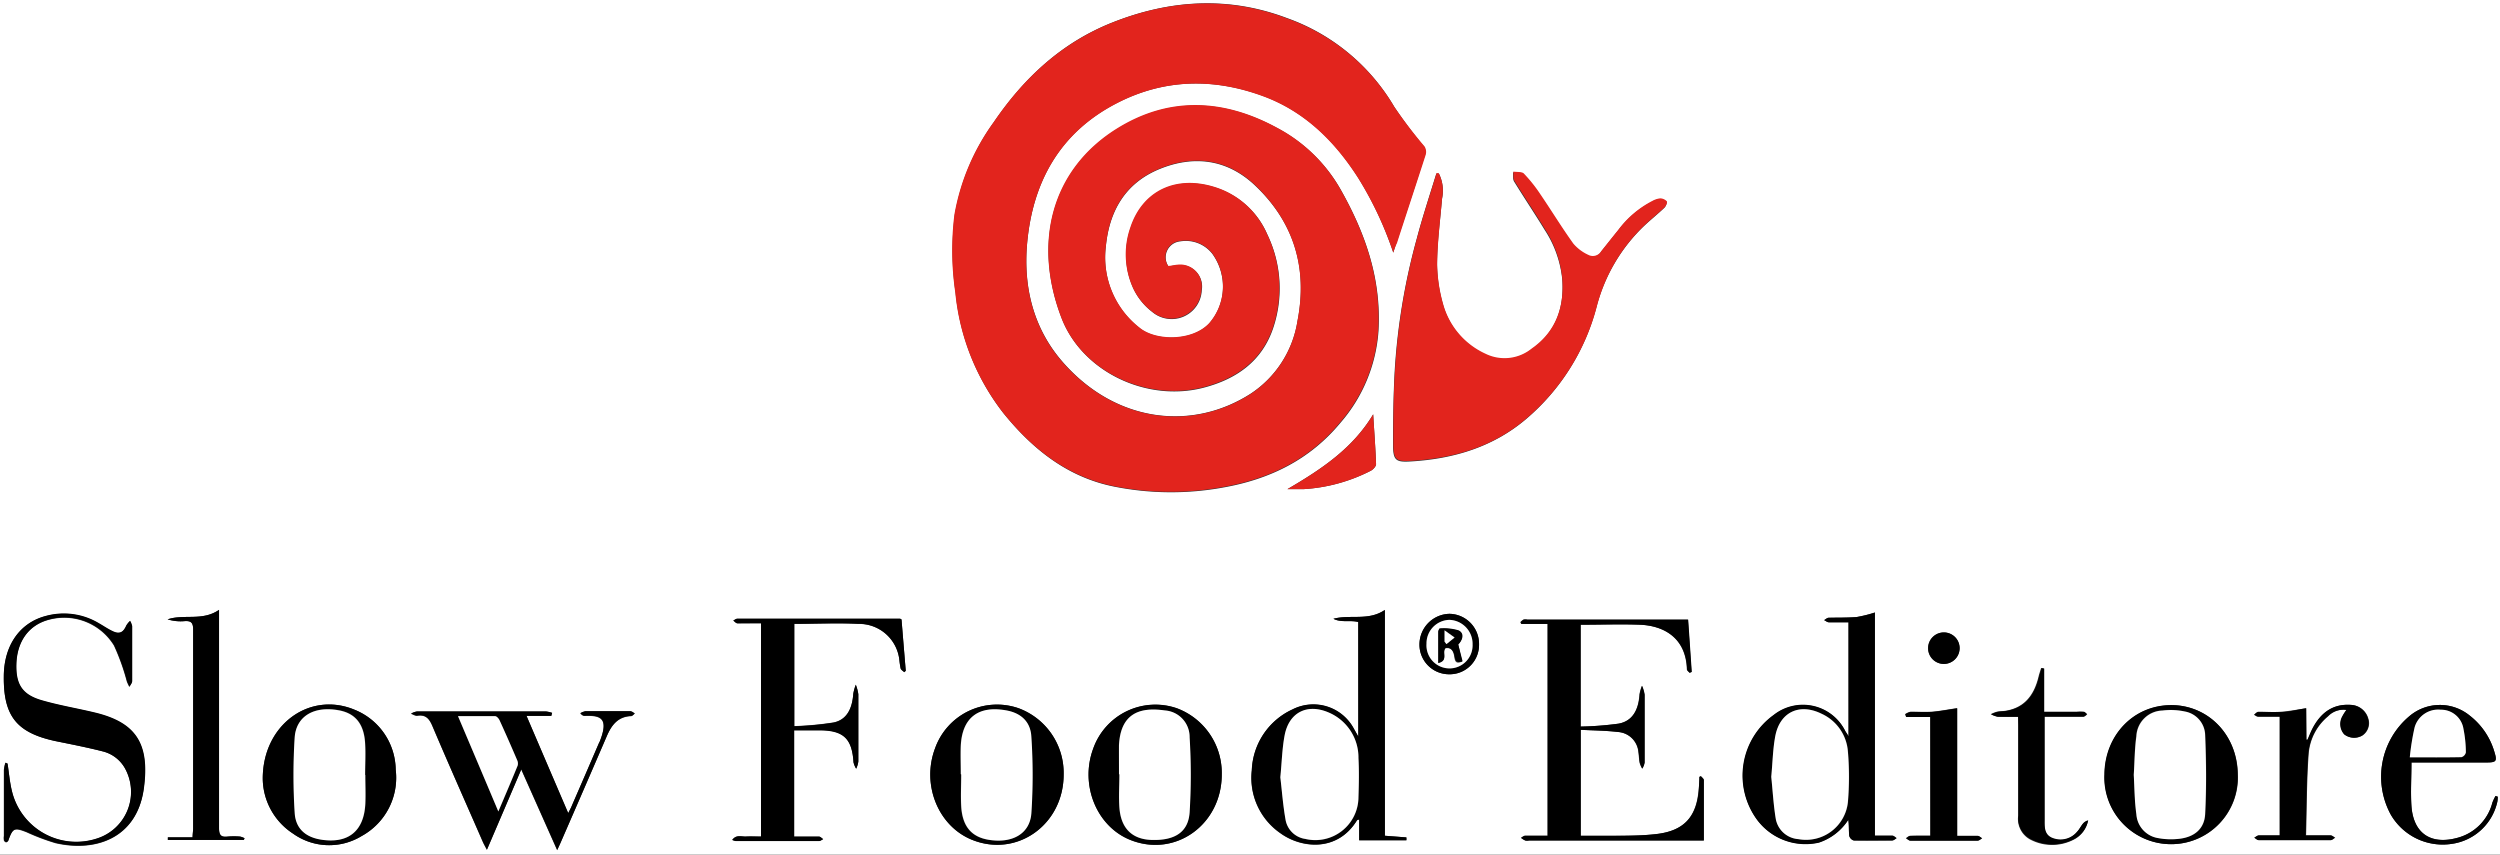 <svg xmlns="http://www.w3.org/2000/svg" viewBox="0 0 347.86 118.9"><rect x="0" y="0" width="347.86" height="118.9" fill="#333333" stroke="none"/><defs><style>.cls-1{fill:#fff;}.cls-2{fill:#e2241d;}</style></defs><title>Risorsa 2</title><g id="Livello_2" data-name="Livello 2"><g id="Livello_1-2" data-name="Livello 1"><path class="cls-1" d="M347.86,118.9H0V0H347.86Zm-154-83.74c.14-.45.29-.9.43-1.34,1.35-4.1,2.71-8.19,4-12.29a1.44,1.44,0,0,0-.16-1.15A65,65,0,0,1,194,14.86a28.29,28.29,0,0,0-14.9-12.34c-8.16-3.09-16.33-2.57-24.37.63-7,2.78-12.23,7.67-16.42,13.82a31,31,0,0,0-5.46,12.94,40.3,40.3,0,0,0,.12,10.86,32.28,32.28,0,0,0,6.62,16.68c4.08,5.07,9,9,15.53,10.28a40.31,40.31,0,0,0,15.13.1c6.44-1.15,12-3.85,16.27-9a21.78,21.78,0,0,0,5.29-12.76c.43-7.16-1.79-13.54-5.24-19.65a21.87,21.87,0,0,0-8.79-8.56c-7.48-4.08-15.1-4.43-22.37.12-9.11,5.7-11.71,15.87-7.67,26.33,2.88,7.46,11.85,11.68,19.7,9.65,4.63-1.2,8.25-3.73,9.78-8.49a17.28,17.28,0,0,0-.87-12.83,11.7,11.7,0,0,0-7.17-6.52c-5.48-1.77-10.18.45-11.87,5.64a11.3,11.3,0,0,0,.41,8.42,8.75,8.75,0,0,0,2.6,3.22,4.19,4.19,0,0,0,6.9-3,3,3,0,0,0-3.34-3.5c-.44,0-.87.12-1.29.17a2.23,2.23,0,0,1,1.63-3.48,4.68,4.68,0,0,1,4.48,1.75,7.81,7.81,0,0,1-.44,9.67c-2.35,2.54-7.5,2.5-9.74.6a12.42,12.42,0,0,1-4.65-11.27c.48-5,2.74-8.87,7.47-10.81s9.35-1.39,13.19,2.19c5.51,5.15,7.47,11.55,6,19A14.88,14.88,0,0,1,174,54.79c-8.14,5.2-18.59,4-25.91-4.18-4.26-4.73-5.71-10.58-5.17-16.73.76-8.53,4.52-15.42,12.44-19.52,6.66-3.43,13.55-3.5,20.41-1,5.76,2.12,10,6.28,13.24,11.41A49.33,49.33,0,0,1,193.87,35.16Zm6.32-11-.33,0c-.92,3-1.93,6.05-2.74,9.12a89.14,89.14,0,0,0-3.06,18.5c-.17,3.35-.23,6.71-.22,10.06,0,2.2.35,2.51,2.5,2.37,5.94-.36,11.44-2,16.07-5.94a30.56,30.56,0,0,0,9.73-15.51,23.87,23.87,0,0,1,6.69-11.37c.9-.84,1.86-1.61,2.75-2.46.21-.19.41-.71.31-.83a1.33,1.33,0,0,0-.93-.41,2.86,2.86,0,0,0-1.05.36,13.75,13.75,0,0,0-4.73,4c-.81,1-1.6,2-2.4,3a1.35,1.35,0,0,1-1.8.51,6,6,0,0,1-2.08-1.54c-1.61-2.25-3.06-4.62-4.62-6.91a20.75,20.75,0,0,0-2.3-2.88c-.28-.29-.95-.18-1.45-.25.05.43-.05.94.15,1.27,1.4,2.28,2.89,4.49,4.28,6.77a15.3,15.3,0,0,1,2.42,6.81c.31,4-.89,7.43-4.26,9.78a6,6,0,0,1-6.42.72,10.73,10.73,0,0,1-5.92-7,21.65,21.65,0,0,1-.81-5.45c0-3.08.43-6.14.69-9.21A5.32,5.32,0,0,0,200.19,24.11ZM236.67,108l-.23.11c0,.54,0,1.08-.08,1.62-.27,3.94-2.05,5.9-5.94,6.34-2,.22-4,.2-6,.24-1.49,0-3,0-4.5,0V101.55c1.78.09,3.49.1,5.17.3a3.06,3.06,0,0,1,2.87,2.77c.08.51.08,1,.18,1.53a3.54,3.54,0,0,0,.35.8,2.59,2.59,0,0,0,.32-.83c0-3.15,0-6.31,0-9.46a4.77,4.77,0,0,0-.36-1.23,6.45,6.45,0,0,0-.33,1.15c-.14,2.26-1,3.76-2.91,4.11a45.85,45.85,0,0,1-5.3.41V86.92c2.8,0,5.54-.09,8.27,0,3.44.15,6.4,1.92,6.53,6.21,0,.17.24.32.36.48l.29-.12c-.16-2.4-.33-4.81-.5-7.28l-.78,0h-21.6a1.24,1.24,0,0,0-.51,0,2,2,0,0,0-.42.35l.1.25h3.67v29.47c-1.09,0-2.12,0-3.14,0-.19,0-.37.19-.56.29a2.78,2.78,0,0,0,.59.37,1.37,1.37,0,0,0,.5,0H235.9c.36,0,.72,0,1.19,0,0-2.87,0-5.63,0-8.4C237.07,108.34,236.81,108.16,236.67,108ZM105.89,86.72v29.67c-.74,0-1.42,0-2.09,0s-1.35-.3-1.91.47a2.38,2.38,0,0,0,.47.15q5.81,0,11.61,0c.19,0,.38-.17.57-.26-.19-.12-.38-.34-.57-.35-1.16,0-2.31,0-3.47,0V101.6c1.26,0,2.45,0,3.65,0,3.25,0,4.41,1.19,4.61,4.45a3.06,3.06,0,0,0,.37.89,3.23,3.23,0,0,0,.3-1c0-3.12,0-6.24,0-9.36a5.87,5.87,0,0,0-.35-1.32,6.59,6.59,0,0,0-.35,1.26c-.15,2.19-1,3.64-2.74,4a44.83,44.83,0,0,1-5.47.51V86.82c3,0,6-.14,8.92,0a5.63,5.63,0,0,1,5.7,5,11.74,11.74,0,0,0,.18,1.21c.07.2.33.34.5.51l.21-.19c-.2-2.4-.4-4.81-.59-7.14-.16-.08-.19-.11-.22-.11-7.54,0-15.07,0-22.61,0-.2,0-.39.17-.58.26.19.13.38.37.57.38C103.69,86.74,104.77,86.72,105.89,86.72ZM189,102.49l-.64-1.09a6.39,6.39,0,0,0-8.53-2.67,9.71,9.71,0,0,0-5.66,8.47,9.35,9.35,0,0,0,4,8.76c2.89,2.09,7.92,2.66,10.65-1.83,0,0,.12,0,.29-.1v2.89h6.57l0-.4-3-.23V84.87c-2.28,1.56-4.81.6-7.15,1.23,1.08.57,2.3.15,3.45.45Zm68.22,0c-.24-.39-.37-.57-.47-.76a6.57,6.57,0,0,0-9.94-2.21A10.39,10.39,0,0,0,244.46,114a8.4,8.4,0,0,0,8.64,3.21,7.78,7.78,0,0,0,4.08-3.17c.1.76.05,1.51.13,2.23a.94.94,0,0,0,.63.65c1.78.05,3.56,0,5.34,0,.21,0,.42-.2.62-.32-.19-.12-.39-.33-.59-.34-.77,0-1.55,0-2.43,0V85.22a17.62,17.62,0,0,1-2.53.63c-1.29.11-2.6.05-3.9.1-.21,0-.42.21-.63.33.21.1.43.29.64.3.91,0,1.82,0,2.75,0ZM1.05,106.25l-.32-.09a5.21,5.21,0,0,0-.2,1c0,3,0,6.1,0,9.16a2.07,2.07,0,0,0,0,.61.47.47,0,0,0,.31.29c.1,0,.27-.16.31-.29.61-1.69.84-1.79,2.56-1.11a30.7,30.7,0,0,0,4,1.51c5.62,1.3,11.31-.71,12.26-7.48.9-6.42-1.14-9.33-6.92-10.69-2.43-.58-4.9-1-7.3-1.69-2.7-.79-3.59-2.23-3.5-5.06.1-3.17,1.75-5.41,4.5-6.15a8.12,8.12,0,0,1,9.1,3.58,30.68,30.68,0,0,1,1.79,5,7.27,7.27,0,0,0,.35.75c.13-.26.37-.53.37-.79,0-2.54,0-5.08,0-7.61a2.29,2.29,0,0,0-.29-.76,3.23,3.23,0,0,0-.51.62c-.45,1-1,1.28-2,.77-.65-.31-1.24-.73-1.87-1.08a9.47,9.47,0,0,0-7.33-1C2.76,86.64.58,89.8.53,94.1c-.06,5.51,1.78,7.82,7.13,9,2.21.47,4.43.88,6.62,1.44A4.89,4.89,0,0,1,17.44,107a6.8,6.8,0,0,1-3.94,9.69,9.21,9.21,0,0,1-11.84-6.59C1.35,108.82,1.25,107.52,1.05,106.25Zm75.66-6.64.07-.43A4.14,4.14,0,0,0,76,99q-9,0-18,0a2.44,2.44,0,0,0-.82.33c.29.1.6.33.86.28,1.16-.18,1.66.36,2.1,1.39,2.3,5.38,4.68,10.72,7,16.08.14.33.32.64.6,1.18,1.63-3.8,3.17-7.4,4.78-11.18l5,11.23c.3-.66.47-1,.63-1.4q3.14-7.2,6.25-14.41c.66-1.54,1.53-2.76,3.4-2.84.18,0,.35-.23.52-.35-.21-.11-.42-.31-.63-.31q-3.13,0-6.27,0a2.41,2.41,0,0,0-.68.27c.24.28.43.37.61.36,2.22-.09,3.34.33,2.15,3.42,0,.12-.11.25-.17.37q-1.89,4.38-3.79,8.76c-.12.29-.28.55-.49,1L73.26,99.61Zm-40.15,8.77a9.23,9.23,0,0,0,4.2,7.6,8.65,8.65,0,0,0,9.54.36,9.25,9.25,0,0,0,4.76-9.25,9.11,9.11,0,0,0-5.74-8.34C43.07,96.15,36.52,100.85,36.56,108.38ZM148,107.77a9.6,9.6,0,0,0-6.29-9.23,9.15,9.15,0,0,0-11.61,5.61c-1.89,5,.43,10.78,5.12,12.69C141.46,119.39,148,114.74,148,107.77Zm22,0a9.61,9.61,0,0,0-6.2-9.19,9.17,9.17,0,0,0-11.69,5.61c-1.87,5,.46,10.79,5.14,12.68C163.49,119.39,170,114.74,170,107.75Zm132.13-9.64c-5.21,0-9.23,4.17-9.28,9.62a9.28,9.28,0,1,0,18.54,0C311.31,102.28,307.3,98.12,302.09,98.11ZM33.93,116.87l.09-.24a2.38,2.38,0,0,0-.61-.23,10.23,10.23,0,0,0-1.75,0c-1,.12-1.19-.28-1.19-1.2,0-9.66,0-19.33,0-29V84.86c-2.32,1.6-4.86.55-7.15,1.32a6.11,6.11,0,0,0,2.31.25c.9-.07,1.25.16,1.24,1.16,0,9.22,0,18.43,0,27.65,0,.36-.05.72-.08,1.27H23.35v.36Zm301.61-10.78H346.1c1.24,0,1.39-.2,1-1.4a9.89,9.89,0,0,0-3.44-5.11,6.56,6.56,0,0,0-8.43.09,11,11,0,0,0-2.56,13.69,8.35,8.35,0,0,0,8.47,4.06,7.57,7.57,0,0,0,6.36-5.91,4.62,4.62,0,0,0,.05-.65l-.31-.11a7.14,7.14,0,0,0-.44.93,6.81,6.81,0,0,1-4.83,4.89c-3.7,1-6.14-.57-6.43-4.38C335.41,110.22,335.54,108.23,335.54,106.09Zm-14.65-7.54c-1.18.17-2.31.39-3.45.48s-2.12,0-3.18,0c-.2,0-.39.25-.58.38.19.09.38.26.57.27,1,0,2,0,3,0v16.56c-1,0-2,0-2.91,0-.21,0-.42.21-.63.32.21.12.41.34.62.34,3.32,0,6.65,0,10,0,.2,0,.41-.22.61-.34-.21-.11-.41-.32-.63-.32-1.08,0-2.16,0-3.43,0,.11-3.88.09-7.61.36-11.33a7.56,7.56,0,0,1,2.72-5.25,3,3,0,0,1,2.58-.88,6.74,6.74,0,0,0-.58.91,2.17,2.17,0,0,0,.27,2.49,2.22,2.22,0,0,0,2.5.16,2.07,2.07,0,0,0,.81-2.37,2.61,2.61,0,0,0-2.43-1.89c-2.5-.16-4.14,1.12-5.26,3.22-.28.53-.49,1.09-.73,1.63l-.17,0Zm-40.08,1.19V101q0,6.27,0,12.54a3.26,3.26,0,0,0,1.59,3.23,6.53,6.53,0,0,0,6.12.08,3.74,3.74,0,0,0,2-2.63,1.34,1.34,0,0,0-.7.42c-.31.37-.51.82-.84,1.16a3,3,0,0,1-3.37.89c-1.24-.45-1.15-1.56-1.15-2.6,0-4.42,0-8.83,0-13.25,0-.34,0-.67,0-1.08h1.6c1.27,0,2.54,0,3.81,0,.17,0,.34-.2.52-.31-.17-.12-.32-.31-.51-.34a4.7,4.7,0,0,0-.92,0h-4.59V93l-.36-.06c-.13.42-.28.85-.38,1.28-.6,2.41-1.85,4.19-4.46,4.66-.43.08-.89.06-1.32.15a4.44,4.44,0,0,0-.85.34,3.43,3.43,0,0,0,.92.34C278.87,99.76,279.76,99.74,280.81,99.74ZM268.6,116.29c-1,0-1.89,0-2.8,0-.21,0-.41.21-.61.33.2.11.4.33.6.33q4.68,0,9.36,0c.21,0,.42-.21.63-.33-.21-.11-.41-.33-.62-.33-.92,0-1.83,0-2.85,0V98.53c-1.23.18-2.35.4-3.49.5-1,.08-2,0-3,0a2.26,2.26,0,0,0-.73.33l.12.38h3.36ZM191.07,57.65c-2.84,4.75-7.22,7.66-11.93,10.41.9,0,1.59,0,2.26,0a23.59,23.59,0,0,0,9.34-2.56c.33-.17.74-.62.73-.92C191.39,62.27,191.21,60,191.07,57.65Zm10.57,36.17a4.09,4.09,0,0,0,4.16-4.15,4.19,4.19,0,0,0-4.11-4.26,4.27,4.27,0,0,0-4.18,4.21A4.12,4.12,0,0,0,201.64,93.82Zm68.79-1.44a2.19,2.19,0,1,0-2.16-2.26A2.19,2.19,0,0,0,270.43,92.38Z"/><path class="cls-2" d="M193.87,35.16A49.33,49.33,0,0,0,189,24.81c-3.28-5.13-7.48-9.29-13.24-11.41-6.86-2.54-13.75-2.47-20.41,1-7.92,4.1-11.68,11-12.44,19.52-.54,6.15.91,12,5.17,16.73,7.32,8.15,17.77,9.38,25.91,4.18a14.88,14.88,0,0,0,6.54-10.17c1.44-7.41-.52-13.81-6-19-3.84-3.58-8.44-4.15-13.19-2.19s-7,5.8-7.47,10.81a12.42,12.42,0,0,0,4.65,11.27c2.24,1.9,7.39,1.94,9.74-.6a7.81,7.81,0,0,0,.44-9.67,4.68,4.68,0,0,0-4.48-1.75A2.23,2.23,0,0,0,162.54,37c.42,0,.85-.14,1.29-.17a3,3,0,0,1,3.34,3.5,4.19,4.19,0,0,1-6.9,3,8.75,8.75,0,0,1-2.6-3.22,11.3,11.3,0,0,1-.41-8.42c1.69-5.19,6.39-7.41,11.87-5.64a11.7,11.7,0,0,1,7.17,6.52,17.28,17.28,0,0,1,.87,12.83c-1.53,4.76-5.15,7.29-9.78,8.49-7.85,2-16.82-2.19-19.7-9.65-4-10.46-1.44-20.63,7.67-26.33,7.27-4.55,14.89-4.2,22.37-.12a21.87,21.87,0,0,1,8.79,8.56c3.45,6.11,5.67,12.49,5.24,19.65a21.78,21.78,0,0,1-5.29,12.76c-4.24,5.16-9.83,7.86-16.27,9a40.31,40.31,0,0,1-15.13-.1c-6.53-1.31-11.45-5.21-15.53-10.28a32.28,32.28,0,0,1-6.62-16.68,40.3,40.3,0,0,1-.12-10.86A31,31,0,0,1,138.26,17c4.19-6.15,9.43-11,16.42-13.82,8-3.2,16.21-3.72,24.37-.63A28.29,28.29,0,0,1,194,14.86a65,65,0,0,0,4.22,5.52,1.44,1.44,0,0,1,.16,1.15c-1.32,4.1-2.68,8.19-4,12.29C194.16,34.26,194,34.71,193.87,35.16Z"/><path class="cls-2" d="M200.19,24.11a5.32,5.32,0,0,1,.47,3.45c-.26,3.07-.65,6.13-.69,9.21a21.65,21.65,0,0,0,.81,5.45,10.73,10.73,0,0,0,5.92,7,6,6,0,0,0,6.42-.72c3.37-2.35,4.57-5.78,4.26-9.78A15.3,15.3,0,0,0,215,31.92c-1.39-2.28-2.88-4.49-4.28-6.77-.2-.33-.1-.84-.15-1.27.5.07,1.17,0,1.45.25a20.75,20.75,0,0,1,2.3,2.88c1.56,2.29,3,4.66,4.62,6.91A6,6,0,0,0,221,35.46a1.35,1.35,0,0,0,1.8-.51c.8-1,1.59-2,2.4-3a13.75,13.75,0,0,1,4.73-4A2.86,2.86,0,0,1,231,27.6a1.33,1.33,0,0,1,.93.41c.1.12-.1.64-.31.83-.89.85-1.85,1.62-2.75,2.46a23.87,23.87,0,0,0-6.69,11.37,30.56,30.56,0,0,1-9.73,15.51c-4.63,4-10.13,5.58-16.07,5.94-2.15.14-2.48-.17-2.5-2.37,0-3.35,0-6.71.22-10.06a89.14,89.14,0,0,1,3.06-18.5c.81-3.07,1.82-6.09,2.74-9.12Z"/><path d="M236.67,108c.14.19.4.37.4.56,0,2.77,0,5.53,0,8.4-.47,0-.83,0-1.19,0H212.75a1.37,1.37,0,0,1-.5,0,2.78,2.78,0,0,1-.59-.37c.19-.1.37-.29.56-.29,1,0,2.05,0,3.14,0V86.82h-3.67l-.1-.25a2,2,0,0,1,.42-.35,1.24,1.24,0,0,1,.51,0h21.6l.78,0c.17,2.47.34,4.88.5,7.28l-.29.12c-.12-.16-.35-.31-.36-.48-.13-4.29-3.09-6.06-6.53-6.21-2.73-.11-5.47,0-8.27,0V101.1a45.85,45.85,0,0,0,5.3-.41c1.86-.35,2.77-1.85,2.91-4.11a6.45,6.45,0,0,1,.33-1.15,4.77,4.77,0,0,1,.36,1.23c0,3.15,0,6.31,0,9.46a2.59,2.59,0,0,1-.32.83,3.54,3.54,0,0,1-.35-.8c-.1-.5-.1-1-.18-1.53a3.06,3.06,0,0,0-2.87-2.77c-1.68-.2-3.39-.21-5.17-.3v14.74c1.51,0,3,0,4.5,0,2,0,4,0,6-.24,3.89-.44,5.67-2.4,5.94-6.34,0-.54.06-1.08.08-1.62Z"/><path d="M105.89,86.72c-1.12,0-2.2,0-3.29,0-.19,0-.38-.25-.57-.38.19-.09.38-.26.58-.26,7.54,0,15.07,0,22.61,0,0,0,.06,0,.22.11.19,2.33.39,4.74.59,7.14l-.21.19c-.17-.17-.43-.31-.5-.51a11.74,11.74,0,0,1-.18-1.21,5.63,5.63,0,0,0-5.7-5c-2.94-.17-5.89,0-8.92,0v14.26a44.83,44.83,0,0,0,5.47-.51c1.77-.36,2.59-1.81,2.74-4a6.59,6.59,0,0,1,.35-1.26,5.87,5.87,0,0,1,.35,1.32c0,3.12,0,6.24,0,9.36a3.23,3.23,0,0,1-.3,1,3.06,3.06,0,0,1-.37-.89c-.2-3.26-1.36-4.4-4.61-4.45-1.2,0-2.39,0-3.65,0v14.79c1.16,0,2.31,0,3.47,0,.19,0,.38.23.57.35-.19.09-.38.26-.57.26q-5.81,0-11.61,0a2.38,2.38,0,0,1-.47-.15c.56-.77,1.31-.41,1.91-.47s1.35,0,2.09,0Z"/><path d="M189,102.49V86.55c-1.15-.3-2.37.12-3.45-.45,2.34-.63,4.87.33,7.15-1.23v31.42l3,.23,0,.4h-6.57V114c-.17.06-.26.06-.29.1-2.73,4.49-7.76,3.92-10.65,1.83a9.35,9.35,0,0,1-4-8.76,9.71,9.71,0,0,1,5.66-8.47,6.39,6.39,0,0,1,8.53,2.67Zm-10.84,5.67c.22,1.85.37,3.93.74,6a3.26,3.26,0,0,0,2.74,2.59,6,6,0,0,0,7.39-5.82c.06-1.81.1-3.63,0-5.44a6.8,6.8,0,0,0-4.16-6.34c-3-1.28-5.5,0-6.11,3.17C178.4,104.14,178.36,106,178.15,108.16Z"/><path d="M257.21,102.44V86.59c-.93,0-1.84,0-2.75,0-.21,0-.43-.2-.64-.3.21-.12.42-.32.63-.33,1.3,0,2.61,0,3.9-.1a17.62,17.62,0,0,0,2.53-.63v31.07c.88,0,1.66,0,2.43,0,.2,0,.4.22.59.34-.2.12-.41.32-.62.32-1.78,0-3.56,0-5.34,0a.94.94,0,0,1-.63-.65c-.08-.72,0-1.47-.13-2.23a7.78,7.78,0,0,1-4.08,3.17,8.4,8.4,0,0,1-8.64-3.21,10.39,10.39,0,0,1,2.34-14.57,6.57,6.57,0,0,1,9.94,2.21C256.84,101.87,257,102.05,257.21,102.44Zm-10.75,5.65c.19,1.82.3,3.81.64,5.76a3.44,3.44,0,0,0,3.16,2.91,5.86,5.86,0,0,0,6.89-5.14,41.73,41.73,0,0,0,0-7.07,6.29,6.29,0,0,0-3.67-5.24c-3.06-1.51-5.79-.23-6.43,3.1C246.68,104.22,246.65,106.08,246.46,108.09Z"/><path d="M1.05,106.25c.2,1.27.3,2.57.61,3.82a9.21,9.21,0,0,0,11.84,6.59A6.8,6.8,0,0,0,17.44,107a4.89,4.89,0,0,0-3.16-2.45c-2.19-.56-4.41-1-6.62-1.44-5.35-1.16-7.19-3.47-7.13-9,0-4.3,2.23-7.46,5.87-8.42a9.47,9.47,0,0,1,7.33,1c.63.35,1.22.77,1.87,1.08,1,.51,1.57.27,2-.77a3.23,3.23,0,0,1,.51-.62,2.29,2.29,0,0,1,.29.76c0,2.53,0,5.07,0,7.61,0,.26-.24.53-.37.79a7.27,7.27,0,0,1-.35-.75,30.68,30.68,0,0,0-1.79-5,8.12,8.12,0,0,0-9.1-3.58c-2.75.74-4.4,3-4.5,6.15-.09,2.83.8,4.27,3.5,5.06,2.4.7,4.87,1.11,7.3,1.69,5.78,1.36,7.82,4.27,6.92,10.69-1,6.77-6.64,8.78-12.26,7.48a30.7,30.7,0,0,1-4-1.51c-1.72-.68-1.95-.58-2.56,1.11,0,.13-.21.29-.31.29a.47.47,0,0,1-.31-.29,2.07,2.07,0,0,1,0-.61c0-3.06,0-6.11,0-9.16a5.21,5.21,0,0,1,.2-1Z"/><path d="M76.71,99.61H73.26l5.81,13.52c.21-.41.37-.67.49-1q1.91-4.38,3.79-8.76c.06-.12.12-.25.17-.37,1.19-3.09.07-3.51-2.15-3.42-.18,0-.37-.08-.61-.36a2.41,2.41,0,0,1,.68-.27q3.14,0,6.27,0c.21,0,.42.2.63.31-.17.12-.34.35-.52.35-1.87.08-2.74,1.3-3.4,2.84q-3.11,7.22-6.25,14.41c-.16.37-.33.74-.63,1.4l-5-11.23c-1.61,3.78-3.15,7.38-4.78,11.18-.28-.54-.46-.85-.6-1.18-2.36-5.36-4.74-10.7-7-16.08-.44-1-.94-1.57-2.1-1.39-.26,0-.57-.18-.86-.28A2.44,2.44,0,0,1,58,99q9,0,18,0a4.14,4.14,0,0,1,.83.19Zm-7.37,13.3c1-2.3,1.85-4.33,2.69-6.37a1.1,1.1,0,0,0-.08-.77c-.79-1.85-1.6-3.7-2.44-5.53-.11-.24-.4-.56-.61-.57-1.66,0-3.33,0-5.17,0C65.61,104.09,67.43,108.37,69.34,112.91Z"/><path d="M36.56,108.38c0-7.53,6.51-12.23,12.76-9.63a9.11,9.11,0,0,1,5.74,8.34,9.25,9.25,0,0,1-4.76,9.25,8.65,8.65,0,0,1-9.54-.36A9.23,9.23,0,0,1,36.56,108.38Zm14.27-.56h0c0-1.48.07-2.95,0-4.42-.16-2.72-1.38-4.19-3.7-4.6-3.36-.61-5.89.8-6.1,3.79a83,83,0,0,0,0,10.46c.12,2.2,1.49,3.38,3.59,3.74,3.82.66,6.06-1.11,6.24-5C50.89,110.49,50.83,109.15,50.83,107.82Z"/><path d="M148,107.77c0,7-6.52,11.62-12.78,9.07-4.69-1.91-7-7.66-5.12-12.69a9.15,9.15,0,0,1,11.61-5.61A9.6,9.6,0,0,1,148,107.77Zm-14.29,0h0c0,1.47-.07,3,0,4.42.16,2.77,1.4,4.25,3.76,4.66,3.29.56,5.8-.77,6-3.66a80.68,80.68,0,0,0,0-10.66c-.11-2.18-1.54-3.37-3.64-3.7-3.82-.61-6,1.16-6.18,5C133.64,105.12,133.69,106.42,133.69,107.72Z"/><path d="M170,107.75c0,7-6.47,11.64-12.75,9.1-4.68-1.89-7-7.63-5.14-12.68a9.17,9.17,0,0,1,11.69-5.61A9.61,9.61,0,0,1,170,107.75Zm-14.26,0h0c0,1.54-.09,3.08,0,4.62.21,2.9,1.76,4.41,4.45,4.51,3.23.11,5.13-1.06,5.32-3.83a84.73,84.73,0,0,0,0-10.45,3.7,3.7,0,0,0-3.47-3.74c-3.77-.55-6.16.67-6.36,4.88C155.65,105.05,155.7,106.39,155.7,107.73Z"/><path d="M302.09,98.11c5.21,0,9.22,4.17,9.26,9.64a9.28,9.28,0,1,1-18.54,0C292.86,102.28,296.88,98.11,302.09,98.11Zm-5.19,9.71c.12,1.79.14,3.64.39,5.46a3.59,3.59,0,0,0,2.93,3.31,9.8,9.8,0,0,0,3.15.1c2.06-.27,3.39-1.39,3.49-3.43.2-3.65.16-7.31,0-11A3.42,3.42,0,0,0,304,99a9.21,9.21,0,0,0-3.14-.16,3.74,3.74,0,0,0-3.63,3.56C297,104.19,297,106,296.9,107.82Z"/><path d="M33.93,116.87H23.36v-.36h3.44c0-.55.08-.91.08-1.27,0-9.22,0-18.43,0-27.65,0-1-.34-1.23-1.24-1.16a6.11,6.11,0,0,1-2.31-.25c2.29-.77,4.83.28,7.15-1.32v1.35c0,9.66,0,19.33,0,29,0,.92.22,1.32,1.19,1.2a10.23,10.23,0,0,1,1.75,0,2.38,2.38,0,0,1,.61.23Z"/><path d="M335.54,106.09c0,2.14-.13,4.13,0,6.1.29,3.81,2.73,5.42,6.43,4.38a6.81,6.81,0,0,0,4.83-4.89,7.14,7.14,0,0,1,.44-.93l.31.11a4.62,4.62,0,0,1-.05.65,7.57,7.57,0,0,1-6.36,5.91,8.35,8.35,0,0,1-8.47-4.06,11,11,0,0,1,2.56-13.69,6.56,6.56,0,0,1,8.43-.09,9.89,9.89,0,0,1,3.44,5.11c.36,1.2.21,1.39-1,1.4H335.54Zm-.23-.71c2.61,0,4.9,0,7.19,0a.89.89,0,0,0,.61-.66,16.9,16.9,0,0,0-.33-3.25,3.15,3.15,0,0,0-3.17-2.69A3.41,3.41,0,0,0,336,101.2,33.88,33.88,0,0,0,335.31,105.38Z"/><path d="M320.89,98.55v4.38l.17,0c.24-.54.45-1.1.73-1.63,1.12-2.1,2.76-3.38,5.26-3.22a2.61,2.61,0,0,1,2.43,1.89,2.07,2.07,0,0,1-.81,2.37,2.22,2.22,0,0,1-2.5-.16,2.17,2.17,0,0,1-.27-2.49,6.74,6.74,0,0,1,.58-.91,3,3,0,0,0-2.58.88,7.56,7.56,0,0,0-2.72,5.25c-.27,3.72-.25,7.45-.36,11.33,1.27,0,2.35,0,3.43,0,.22,0,.42.21.63.32-.2.12-.41.34-.61.34-3.32,0-6.65,0-10,0-.21,0-.41-.22-.62-.34.21-.11.42-.31.63-.32.95,0,1.9,0,2.91,0V99.73c-1,0-2,0-3,0-.19,0-.38-.18-.57-.27.19-.13.38-.37.58-.38,1.06,0,2.13,0,3.18,0S319.71,98.72,320.89,98.55Z"/><path d="M280.81,99.74c-1.05,0-1.94,0-2.82,0a3.43,3.43,0,0,1-.92-.34,4.44,4.44,0,0,1,.85-.34c.43-.09.89-.07,1.32-.15,2.61-.47,3.86-2.25,4.46-4.66.1-.43.25-.86.38-1.28l.36.06v6H289a4.7,4.7,0,0,1,.92,0c.19,0,.34.22.51.34-.18.11-.35.3-.52.31-1.27,0-2.54,0-3.81,0h-1.6c0,.41,0,.74,0,1.08,0,4.42,0,8.83,0,13.25,0,1-.09,2.15,1.15,2.6a3,3,0,0,0,3.37-.89c.33-.34.53-.79.84-1.16a1.34,1.34,0,0,1,.7-.42,3.74,3.74,0,0,1-2,2.63,6.53,6.53,0,0,1-6.12-.08,3.26,3.26,0,0,1-1.59-3.23q0-6.27,0-12.54Z"/><path d="M268.6,116.29V99.77h-3.36l-.12-.38a2.26,2.26,0,0,1,.73-.33c1,0,2,0,3,0,1.14-.1,2.26-.32,3.49-.5v17.76c1,0,1.93,0,2.85,0,.21,0,.41.22.62.33-.21.12-.42.33-.63.33q-4.68,0-9.36,0c-.2,0-.4-.22-.6-.33.2-.12.4-.33.61-.33C266.71,116.27,267.63,116.29,268.6,116.29Z"/><path class="cls-2" d="M191.07,57.65c.14,2.31.32,4.62.4,6.93,0,.3-.4.75-.73.92a23.59,23.59,0,0,1-9.34,2.56c-.67,0-1.36,0-2.26,0C183.85,65.31,188.23,62.4,191.07,57.65Z"/><path d="M201.64,93.82a4.12,4.12,0,0,1-4.13-4.2,4.27,4.27,0,0,1,4.18-4.21,4.19,4.19,0,0,1,4.11,4.26A4.09,4.09,0,0,1,201.64,93.82Zm-3.15-4.25a3.21,3.21,0,1,0,6.41.11,3.34,3.34,0,0,0-3.22-3.43A3.27,3.27,0,0,0,198.49,89.57Z"/><path d="M270.43,92.38a2.19,2.19,0,1,1,2.25-2.17A2.2,2.2,0,0,1,270.43,92.38Z"/><path class="cls-1" d="M178.15,108.16c.21-2.12.25-4,.6-5.86.61-3.17,3.12-4.45,6.11-3.17a6.8,6.8,0,0,1,4.16,6.34c.1,1.81.06,3.63,0,5.44a6,6,0,0,1-7.39,5.82,3.26,3.26,0,0,1-2.74-2.59C178.52,112.09,178.37,110,178.15,108.16Z"/><path class="cls-1" d="M246.46,108.09c.19-2,.22-3.87.56-5.68.64-3.33,3.37-4.61,6.43-3.1a6.29,6.29,0,0,1,3.67,5.24,41.73,41.73,0,0,1,0,7.07,5.86,5.86,0,0,1-6.89,5.14,3.44,3.44,0,0,1-3.16-2.91C246.76,111.9,246.65,109.91,246.46,108.09Z"/><path class="cls-1" d="M69.34,112.91c-1.91-4.54-3.73-8.82-5.61-13.26,1.84,0,3.51,0,5.17,0,.21,0,.5.33.61.57.84,1.83,1.65,3.68,2.44,5.53a1.1,1.1,0,0,1,.08.77C71.19,108.58,70.32,110.61,69.34,112.91Z"/><path class="cls-1" d="M50.83,107.82c0,1.33.06,2.67,0,4-.18,3.86-2.42,5.63-6.24,5-2.1-.36-3.47-1.54-3.59-3.74a83,83,0,0,1,0-10.46c.21-3,2.74-4.4,6.1-3.79,2.32.41,3.54,1.88,3.7,4.6.09,1.47,0,2.94,0,4.42Z"/><path class="cls-1" d="M133.69,107.72c0-1.3-.05-2.6,0-3.9.17-3.88,2.36-5.65,6.18-5,2.1.33,3.53,1.52,3.64,3.7a80.68,80.68,0,0,1,0,10.66c-.22,2.89-2.73,4.22-6,3.66-2.36-.41-3.6-1.89-3.76-4.66-.08-1.47,0-3,0-4.42Z"/><path class="cls-1" d="M155.7,107.73c0-1.34,0-2.68,0-4,.2-4.21,2.59-5.43,6.36-4.88a3.7,3.7,0,0,1,3.47,3.74,84.73,84.73,0,0,1,0,10.45c-.19,2.77-2.09,3.94-5.32,3.83-2.69-.1-4.24-1.61-4.45-4.51-.11-1.54,0-3.08,0-4.62Z"/><path class="cls-1" d="M296.9,107.82c.12-1.84.12-3.63.37-5.39a3.74,3.74,0,0,1,3.63-3.56A9.21,9.21,0,0,1,304,99a3.42,3.42,0,0,1,2.83,3.27c.15,3.65.19,7.31,0,11-.1,2-1.43,3.16-3.49,3.43a9.8,9.8,0,0,1-3.15-.1,3.59,3.59,0,0,1-2.93-3.31C297,111.46,297,109.61,296.9,107.82Z"/><path class="cls-1" d="M335.31,105.38a33.88,33.88,0,0,1,.67-4.18,3.41,3.41,0,0,1,3.63-2.45,3.15,3.15,0,0,1,3.17,2.69,16.9,16.9,0,0,1,.33,3.25.89.89,0,0,1-.61.66C340.21,105.4,337.92,105.38,335.31,105.38Z"/><path class="cls-1" d="M198.49,89.57a3.27,3.27,0,0,1,3.19-3.32,3.34,3.34,0,0,1,3.22,3.43,3.21,3.21,0,1,1-6.41-.11Zm4.41.1c0,.07,0,0,0,0,.6-.65.79-1.52,0-1.91a7.06,7.06,0,0,0-2.63-.27s-.17.29-.17.44c0,1.4,0,2.79,0,4.34,1.46-.31.47-1.5,1-2.06.86-.17,1.14.43,1.25,1.17s.28,1,1.1.68Z"/><path d="M202.9,89.67l.61,2.34c-.82.3-1-.09-1.1-.68S202,90,201.16,90.16c-.57.56.42,1.75-1,2.06,0-1.55,0-2.94,0-4.34,0-.15.12-.44.17-.44a7.06,7.06,0,0,1,2.63.27c.8.39.61,1.26,0,1.91C202.88,89.67,202.86,89.74,202.9,89.67ZM201,89.28l.26.32,1.14-.92-1.4-1Z"/><path class="cls-1" d="M201,89.28V87.71l1.4,1-1.14.92Z"/></g></g></svg>